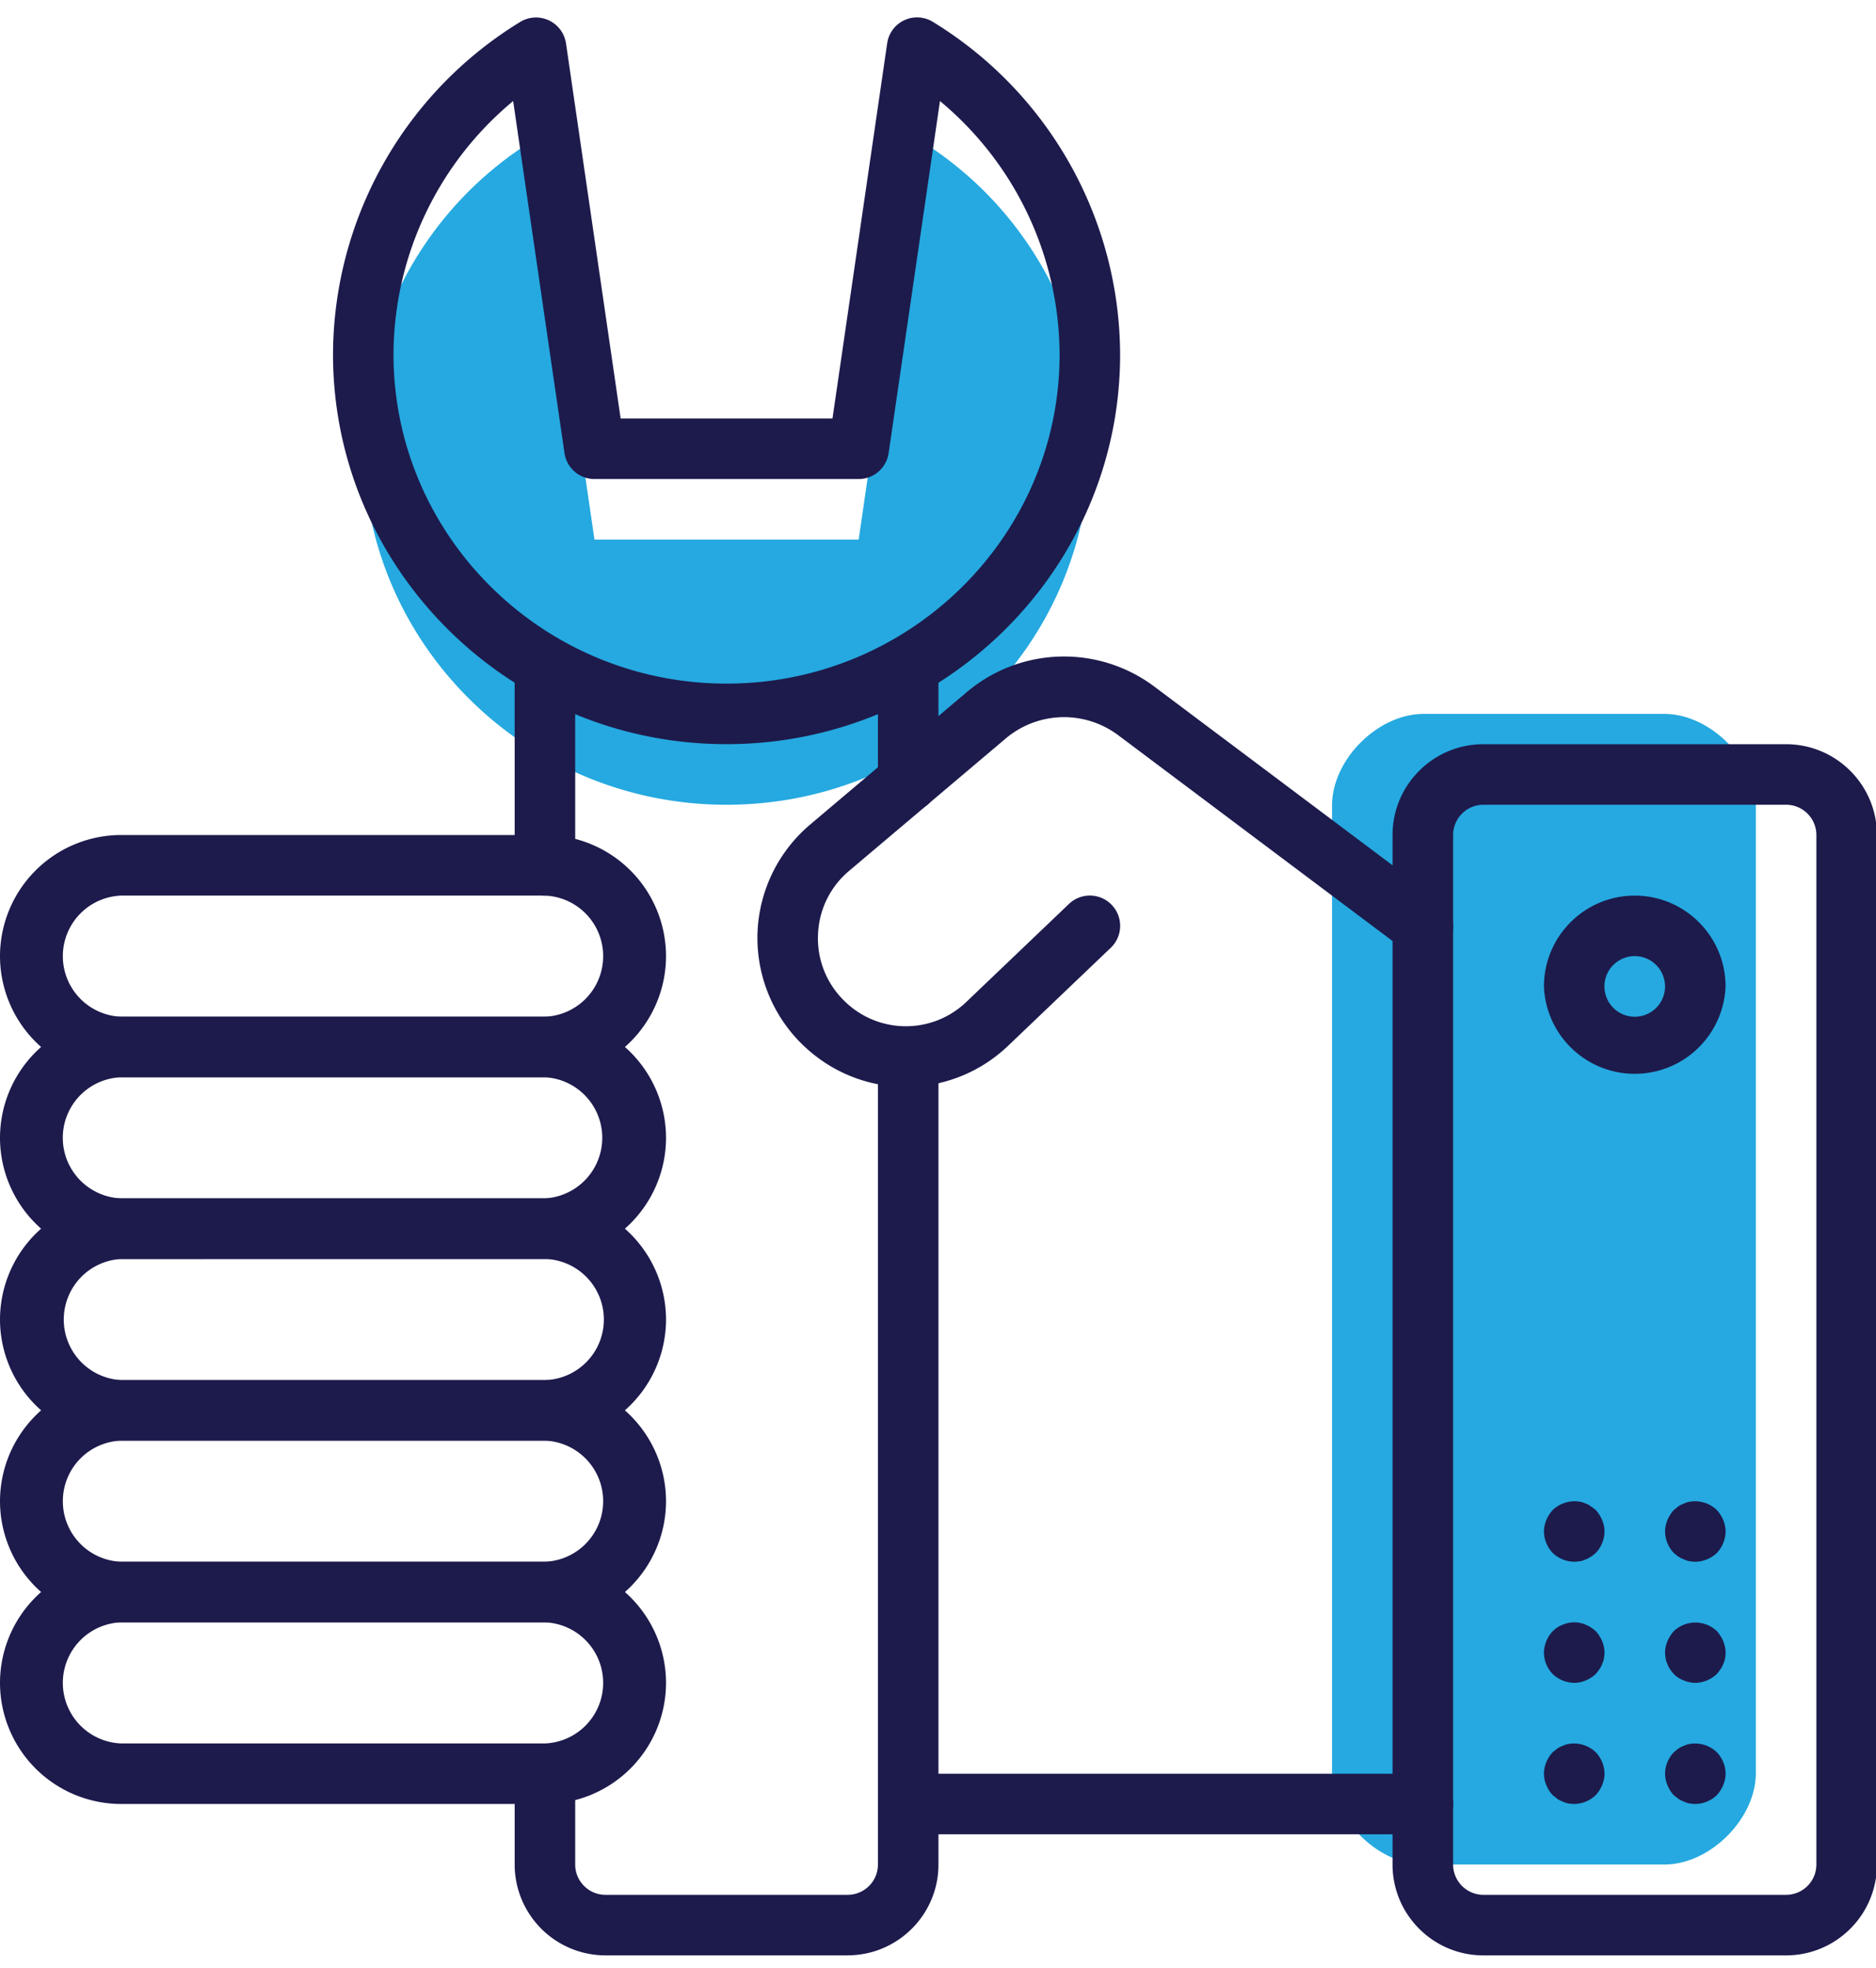 <svg xmlns="http://www.w3.org/2000/svg" width="41" height="43" viewBox="0 0 41 43"><path fill="#25a9e0" d="M29.112 17.599c0-1 1-2 2-2h5.262c1 0 2 1 2 2V38.74c0 1-1 2-2 2h-5.262c-1 0-2-1-2-2zM11.715 3.028l1.277 8.763h5.774l1.278-8.763a7.852 7.852 0 0 1 3.774 6.704c0 4.333-3.55 7.852-7.94 7.852-4.387 0-7.939-3.526-7.939-7.859a7.84 7.84 0 0 1 3.776-6.697z"/><path fill="#1d1b4c" d="M11.91 31.478a1.324 1.324 0 0 1-.001 2.646H2.646a1.324 1.324 0 0 1 0-2.646zm2.646 1.323a2.65 2.65 0 0 0-2.647-2.646H2.646A2.65 2.65 0 0 0 0 32.8a2.65 2.65 0 0 0 2.646 2.647h9.263a2.65 2.65 0 0 0 2.647-2.647z"/><path fill="#1d1b4c" d="M11.91 27.508a1.324 1.324 0 0 1-.001 2.647H2.646a1.325 1.325 0 0 1 0-2.646zm2.646 1.323a2.65 2.65 0 0 0-2.647-2.646H2.646A2.65 2.65 0 0 0 0 28.83a2.65 2.65 0 0 0 2.646 2.647h9.263a2.65 2.65 0 0 0 2.647-2.647z"/><path fill="#1d1b4c" d="M11.91 23.538a1.325 1.325 0 0 1 0 2.646H2.645a1.324 1.324 0 0 1 0-2.646zm2.646 1.324a2.65 2.65 0 0 0-2.647-2.647H2.646A2.65 2.65 0 0 0 0 24.862a2.65 2.65 0 0 0 2.646 2.646h9.263a2.65 2.65 0 0 0 2.647-2.646z"/><path fill="#1d1b4c" d="M11.91 19.569a1.324 1.324 0 0 1-.001 2.646H2.646a1.324 1.324 0 0 1 0-2.646zm2.646 1.323a2.65 2.65 0 0 0-2.647-2.647H2.646A2.65 2.65 0 0 0 0 20.892a2.65 2.65 0 0 0 2.646 2.646h9.263a2.65 2.65 0 0 0 2.647-2.646zM11.91 35.448a1.324 1.324 0 0 1-.001 2.646H2.646a1.324 1.324 0 0 1 0-2.646zm2.646 1.323a2.65 2.65 0 0 0-2.647-2.647H2.646A2.65 2.65 0 0 0 0 36.771a2.65 2.65 0 0 0 2.646 2.646h9.263a2.65 2.65 0 0 0 2.647-2.646zM39.036 17.584c.365 0 .661.297.661.661v22.496a.662.662 0 0 1-.661.661h-6.617a.663.663 0 0 1-.661-.661V18.245c0-.364.297-.661.662-.661zM41.02 40.74V18.245c0-1.094-.89-1.984-1.985-1.984h-6.617c-1.094 0-1.984.89-1.984 1.984v22.496c0 1.094.89 1.984 1.984 1.984h6.617c1.095 0 1.985-.89 1.985-1.984z"/><path fill="#1d1b4c" d="M19.798 23.749c-.829 0-1.656-.32-2.294-.958a3.255 3.255 0 0 1-.948-2.431 3.255 3.255 0 0 1 1.148-2.342l3.416-2.888a3.292 3.292 0 0 1 4.12-.119l6.254 4.69a.662.662 0 0 1-.795 1.059l-6.253-4.69a1.975 1.975 0 0 0-2.472.071l-3.416 2.887a1.9 1.9 0 0 0-.68 1.388 1.901 1.901 0 0 0 .561 1.44 1.91 1.91 0 0 0 2.687.03l2.236-2.135a.662.662 0 0 1 .914.958l-2.237 2.135a3.238 3.238 0 0 1-2.241.905zM11.91 19.569a.662.662 0 0 1-.662-.662v-4.36a.662.662 0 0 1 1.323 0v4.36a.661.661 0 0 1-.662.662z"/><path fill="#1d1b4c" d="M18.525 42.725h-5.293a1.987 1.987 0 0 1-1.984-1.984v-1.985a.662.662 0 0 1 1.323 0v1.985c0 .364.297.661.661.661h5.293a.662.662 0 0 0 .662-.661V23.08a.662.662 0 0 1 1.323 0v17.66c0 1.094-.89 1.984-1.985 1.984zM19.849 17.736a.662.662 0 0 1-.662-.662v-2.527a.662.662 0 0 1 1.323 0v2.527a.661.661 0 0 1-.661.662z"/><path fill="#1d1b4c" d="M31.096 40.079H19.85a.662.662 0 0 1 0-1.323h11.247a.661.661 0 1 1 0 1.323zM12.337 9.901a.662.662 0 0 0 .655.566h5.774a.662.662 0 0 0 .655-.566l1.122-7.693a7.228 7.228 0 0 1 2.614 5.539c0 3.965-3.265 7.19-7.278 7.19S8.6 11.71 8.6 7.74a7.22 7.22 0 0 1 2.615-5.532zM24.48 7.747a8.55 8.55 0 0 0-4.093-7.27.66.66 0 0 0-.998.471l-1.195 8.196h-4.63L12.37.948a.663.663 0 0 0-.999-.47A8.546 8.546 0 0 0 7.278 7.74c0 4.698 3.858 8.52 8.6 8.52 4.744 0 8.602-3.818 8.602-8.513zM36.39 21.554a.662.662 0 1 1-1.325-.002.662.662 0 0 1 1.324.002zm1.322 0c0-1.095-.89-1.985-1.984-1.985-1.095 0-1.985.89-1.985 1.985a1.986 1.986 0 0 0 3.969 0zM37.052 39.417c-.047 0-.086-.006-.133-.013a.42.42 0 0 1-.119-.04.501.501 0 0 1-.119-.06l-.1-.079a.683.683 0 0 1-.138-.218.659.659 0 0 1-.053-.251c0-.172.073-.344.192-.47l.099-.08a.5.5 0 0 1 .12-.059.42.42 0 0 1 .118-.04.692.692 0 0 1 .602.179c.12.126.192.298.192.47 0 .086-.02.172-.053.251a.764.764 0 0 1-.139.218.696.696 0 0 1-.47.192zM34.405 39.417a.843.843 0 0 1-.132-.013.42.42 0 0 1-.12-.04.501.501 0 0 1-.118-.06l-.1-.079a.683.683 0 0 1-.139-.218.659.659 0 0 1-.053-.251c0-.172.073-.344.192-.47l.1-.08a.5.5 0 0 1 .119-.059.42.42 0 0 1 .119-.04.692.692 0 0 1 .602.179.697.697 0 0 1 .192.47c0 .086-.02.172-.053.251a.764.764 0 0 1-.14.218.696.696 0 0 1-.469.192zM37.052 36.77a.659.659 0 0 1-.252-.052.618.618 0 0 1-.218-.139c-.027-.033-.06-.066-.08-.106a.367.367 0 0 1-.06-.112.42.42 0 0 1-.039-.12c-.006-.046-.013-.085-.013-.132 0-.086.02-.172.053-.251a.764.764 0 0 1 .139-.218.683.683 0 0 1 .94 0 .759.759 0 0 1 .138.218.66.66 0 0 1 .053.251c0 .047-.006.086-.013.133a.42.42 0 0 1-.04.119.367.367 0 0 1-.06.112c-.026.04-.052.073-.079.106a.764.764 0 0 1-.218.139.659.659 0 0 1-.251.053zM34.405 36.77a.696.696 0 0 1-.47-.191.683.683 0 0 1-.192-.47c0-.086.02-.172.053-.251a.683.683 0 0 1 .14-.218c.032-.027.065-.06.099-.08a.502.502 0 0 1 .119-.06.633.633 0 0 1 .503 0 .78.78 0 0 1 .218.14c.06.066.106.138.139.218a.66.66 0 0 1 .053.251c0 .047-.007.086-.014.133a.42.42 0 0 1-.04.119.368.368 0 0 1-.059.112c-.026.04-.053.073-.08.106a.764.764 0 0 1-.218.139.659.659 0 0 1-.251.053zM37.052 34.124c-.047 0-.086-.006-.133-.013a.422.422 0 0 1-.119-.04.503.503 0 0 1-.119-.06c-.033-.019-.066-.052-.1-.078a.696.696 0 0 1-.191-.47c0-.086.02-.172.053-.252a.765.765 0 0 1 .139-.218l.099-.08a.5.5 0 0 1 .12-.059.422.422 0 0 1 .118-.04.692.692 0 0 1 .602.179.78.78 0 0 1 .14.218c.032.08.052.166.052.252a.696.696 0 0 1-.192.47.696.696 0 0 1-.47.191zM34.405 34.124a.696.696 0 0 1-.47-.191.696.696 0 0 1-.192-.47c0-.086.02-.172.053-.252a.765.765 0 0 1 .14-.218.692.692 0 0 1 .601-.179c.04.007.08.02.12.04.04.013.079.033.112.06.04.026.073.053.106.079.06.066.106.139.139.218.033.08.053.166.053.252a.696.696 0 0 1-.192.47c-.033.026-.066.06-.106.079a.369.369 0 0 1-.113.06.422.422 0 0 1-.119.04c-.046.006-.086.012-.132.012z"/></svg>